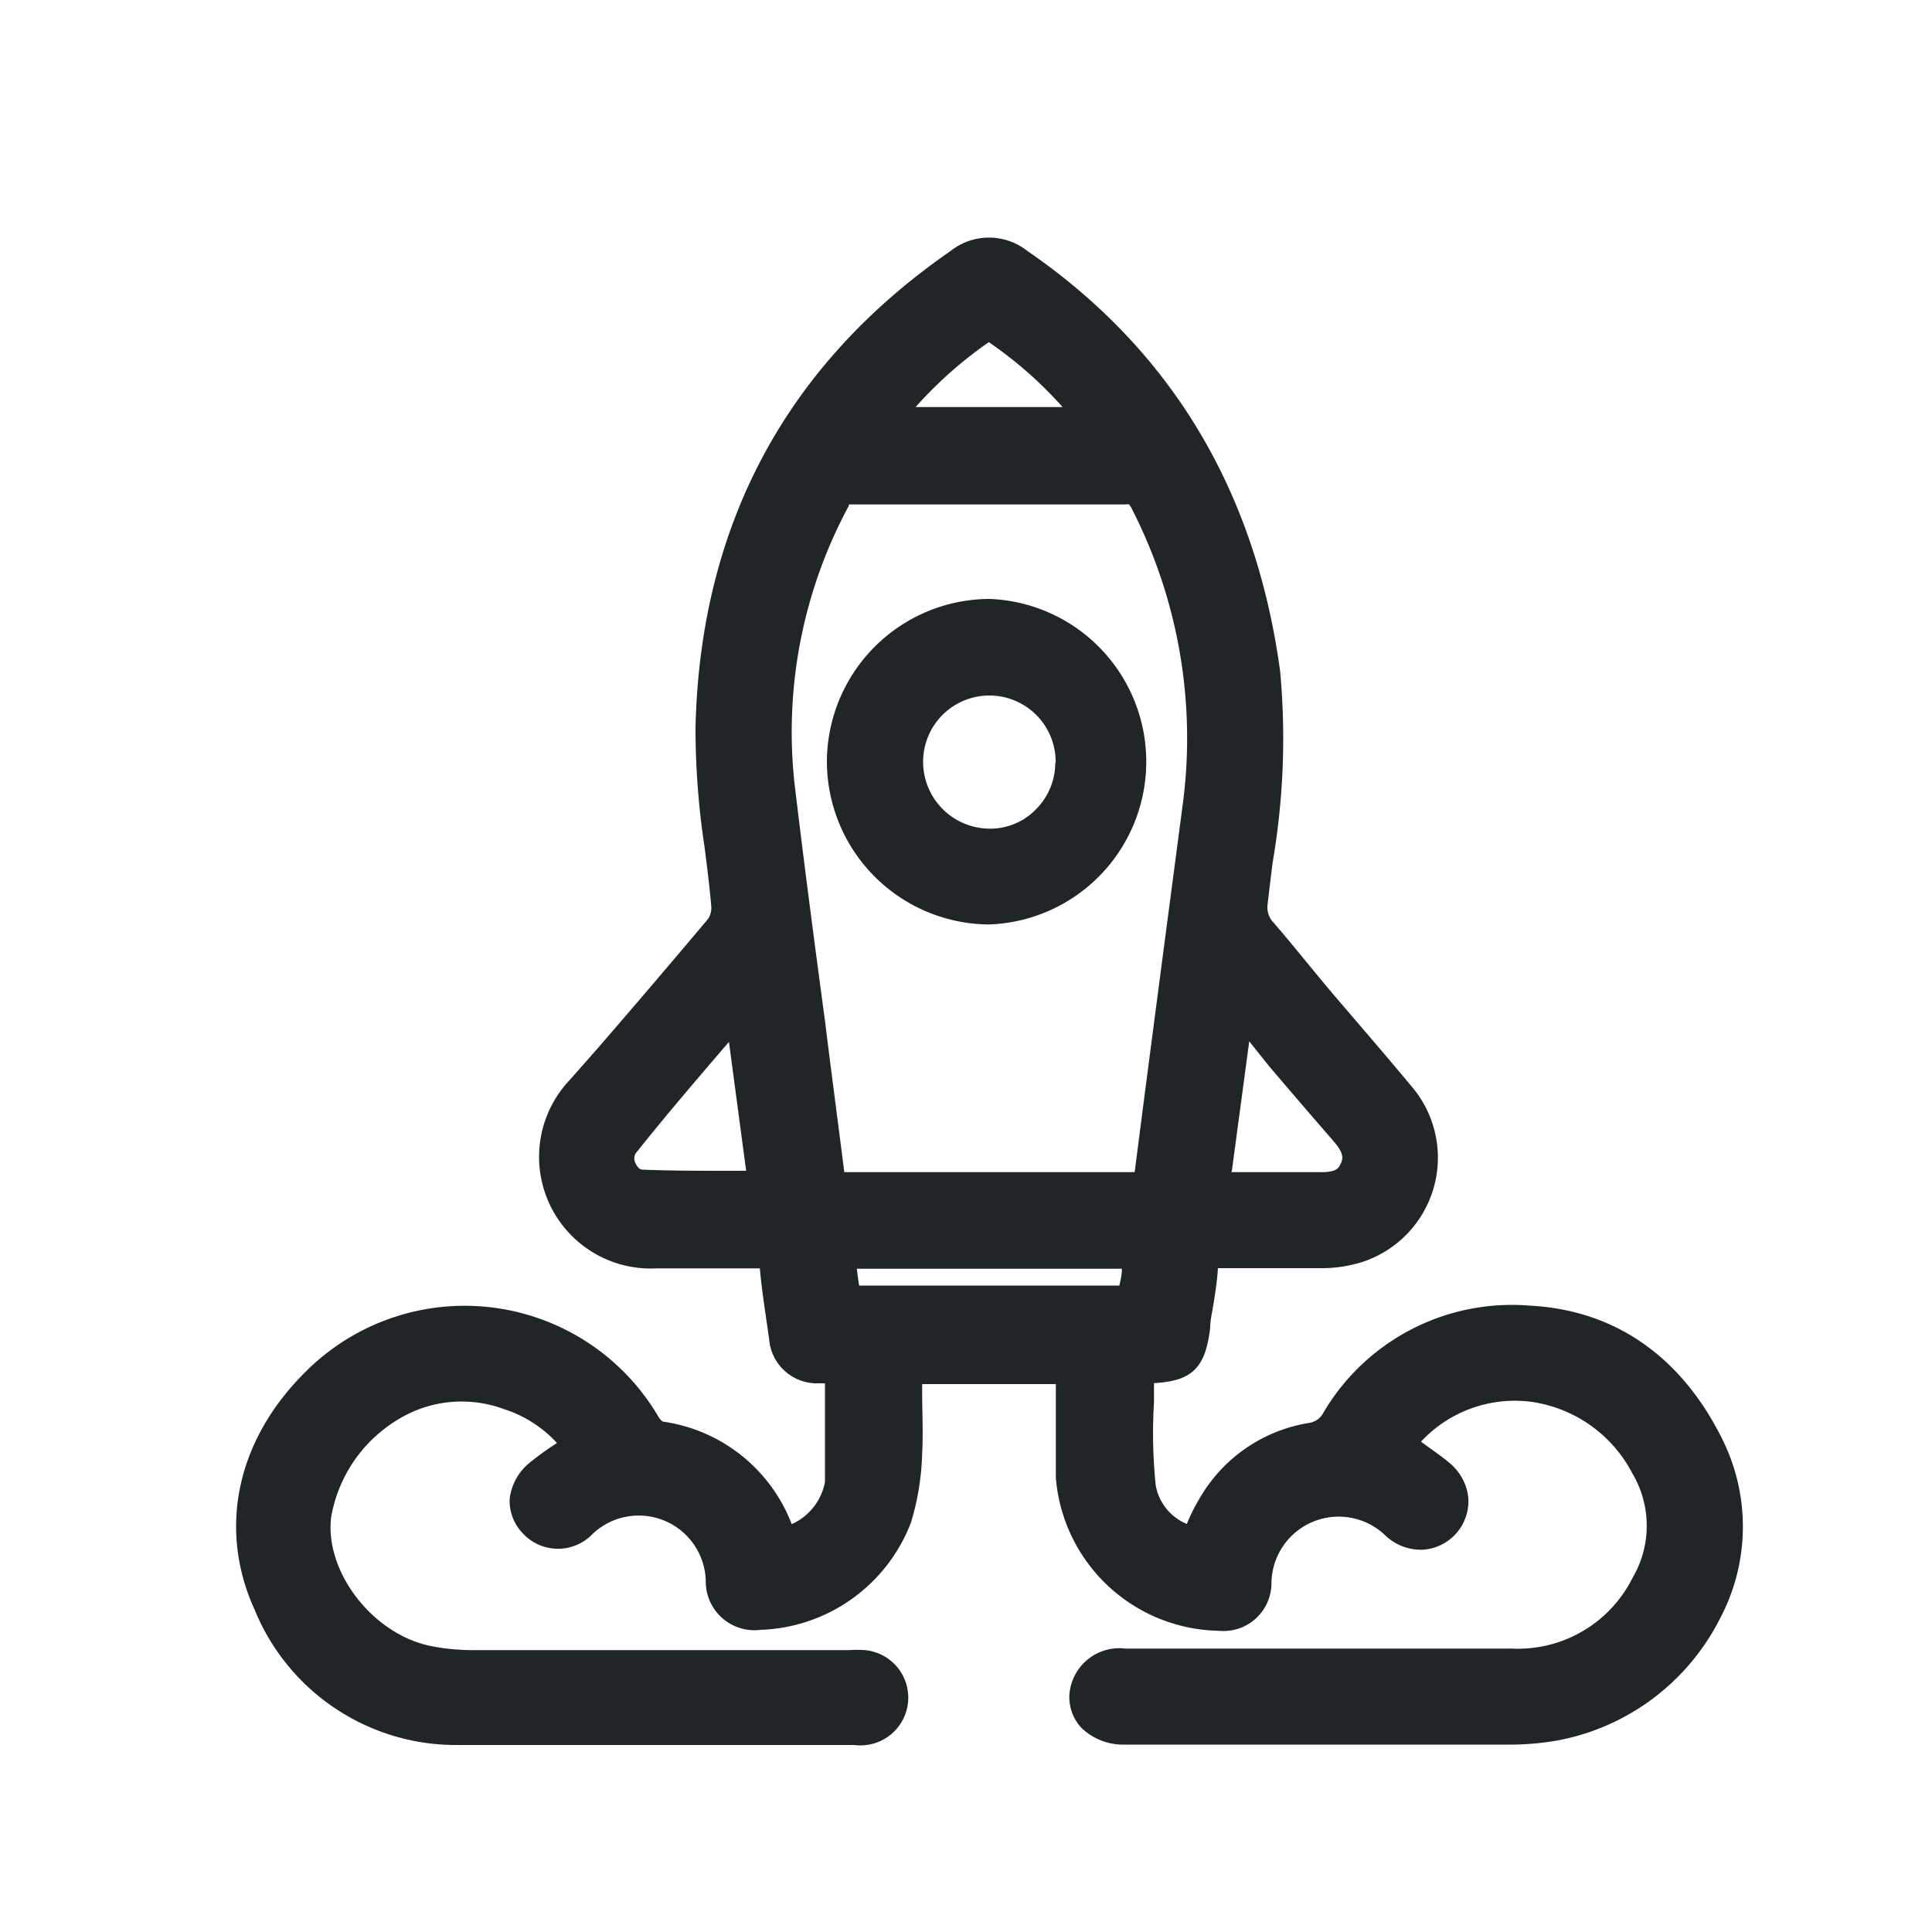 <svg id="Layer_1" data-name="Layer 1" xmlns="http://www.w3.org/2000/svg" viewBox="0 0 100 100"><defs><style>.cls-1{fill:#202528;}</style></defs><path class="cls-1" d="M89.19,74.58c-2.12-4.34-5.58-6.77-10-7a11.32,11.32,0,0,0-10.68,5.52,1,1,0,0,1-.75.55,8,8,0,0,0-5.66,3.89,9.31,9.31,0,0,0-.67,1.34,2.67,2.67,0,0,1-1.61-2,26.46,26.46,0,0,1-.09-4.29c0-.35,0-.69,0-1,2-.11,2.67-.81,2.91-2.88,0-.39.1-.77.16-1.16.1-.62.2-1.26.24-1.91h0c1.62,0,3.35,0,5.29,0a7,7,0,0,0,2.15-.31,5.68,5.68,0,0,0,2.53-9.16c-1.23-1.48-2.49-2.94-3.74-4.4S67,49,65.82,47.64a1.16,1.16,0,0,1-.22-.73c.08-.75.18-1.51.27-2.26a37.94,37.94,0,0,0,.39-9.9C65,25.43,60.64,18.12,53.19,13a3.2,3.2,0,0,0-4,0C40.7,18.88,36.26,27.15,36,37.6a41,41,0,0,0,.46,6.19c.13,1,.27,2.12.36,3.17a1.11,1.11,0,0,1-.16.59q-2.85,3.39-5.75,6.74L29.49,55.9A5.78,5.78,0,0,0,34,65.65h1.9c1.14,0,2.28,0,3.43,0,.08.93.22,1.86.35,2.76l.13.9a2.48,2.48,0,0,0,2.56,2.29h.33c0,.32,0,.64,0,1,0,1.43,0,2.78,0,4.11a3,3,0,0,1-1.72,2.18,8.4,8.4,0,0,0-6.68-5.31.81.81,0,0,1-.22-.25,11.63,11.63,0,0,0-18.24-2.35c-3.58,3.52-4.58,8.13-2.66,12.34a11.26,11.26,0,0,0,10.63,7c2.74,0,5.51,0,8.26,0h6l6,0h.12a2.61,2.61,0,0,0,.66,0,2.47,2.47,0,0,0-.08-4.91,5.88,5.88,0,0,0-.82,0H24.41a11.09,11.09,0,0,1-2.15-.22c-3-.63-5.46-3.86-5.12-6.66a7.36,7.36,0,0,1,3.37-5,6.3,6.3,0,0,1,5.56-.6,6.36,6.36,0,0,1,2.76,1.76,15.4,15.4,0,0,0-1.39,1,2.84,2.84,0,0,0-1.06,1.9A2.41,2.41,0,0,0,27,79.3a2.48,2.48,0,0,0,3.68.09,3.47,3.47,0,0,1,5.85,2.45,2.52,2.52,0,0,0,2.84,2.52,8.65,8.65,0,0,0,7.78-5.55,13.42,13.42,0,0,0,.58-3.56c.06-1.08,0-2.17,0-3.22,0-.13,0-.26,0-.39h6.92c0,.29,0,.57,0,.85,0,1.35,0,2.64,0,4a8.62,8.62,0,0,0,8.45,7.92h0a2.48,2.48,0,0,0,2.71-2.44,3.48,3.48,0,0,1,5.92-2.47,2.67,2.67,0,0,0,1.95.71A2.52,2.52,0,0,0,76,77.52a2.71,2.71,0,0,0-1-1.82c-.46-.39-1-.74-1.45-1.08a6.63,6.63,0,0,1,5.65-2.07,7,7,0,0,1,5.3,3.73,5.31,5.31,0,0,1,0,5.39,6.63,6.63,0,0,1-6.26,3.66h-20a2.59,2.59,0,0,0-2.89,2.41,2.34,2.34,0,0,0,.63,1.7,3.12,3.12,0,0,0,2.27.86h5q7.35,0,14.71,0a14.16,14.16,0,0,0,2.74-.23,11.87,11.87,0,0,0,8.34-6.32A10.15,10.15,0,0,0,89.19,74.58ZM55,21.07H47.39a21.48,21.48,0,0,1,3.79-3.36A21,21,0,0,1,55,21.07Zm3.76,39.6h0q-2.77,0-5.55,0h-4c-1.84,0-3.67,0-5.51,0-.33-2.62-.68-5.23-1-7.84-.54-4-1.09-8.2-1.58-12.31a24.66,24.66,0,0,1,2.82-14.35.16.16,0,0,1,0-.06H44c4.18,0,9.15,0,14.27,0a.42.42,0,0,1,.17,0h0a.82.82,0,0,1,.13.2,26.06,26.06,0,0,1,2.62,15.54C60.3,48.61,59.49,54.74,58.73,60.67Zm-.69,5c0,.3-.07.59-.13.87-4.48,0-9,0-13.47,0q-.07-.42-.12-.87Zm5.69-5.06.9-6.71L65.7,55.2q1.65,1.94,3.31,3.85c.56.64.51.91.39,1.17s-.23.47-1.14.45H63.73ZM38.62,60.6h-.86c-1.57,0-3,0-4.52-.06-.12,0-.26-.14-.34-.32a.53.53,0,0,1,0-.52c1.4-1.76,2.85-3.46,4.39-5.26l.44-.51Z"/><path class="cls-1" d="M51.22,31h0a8.45,8.45,0,0,0-8.42,8.38,8.45,8.45,0,0,0,8.39,8.47h0a8.43,8.43,0,0,0,0-16.85Zm3.4,8.47a3.4,3.4,0,0,1-1,2.42,3.29,3.29,0,0,1-2.47,1,3.46,3.46,0,0,1-3.37-3.45,3.43,3.43,0,0,1,3.44-3.44h0a3.43,3.43,0,0,1,3.42,3.49Z"/></svg>
